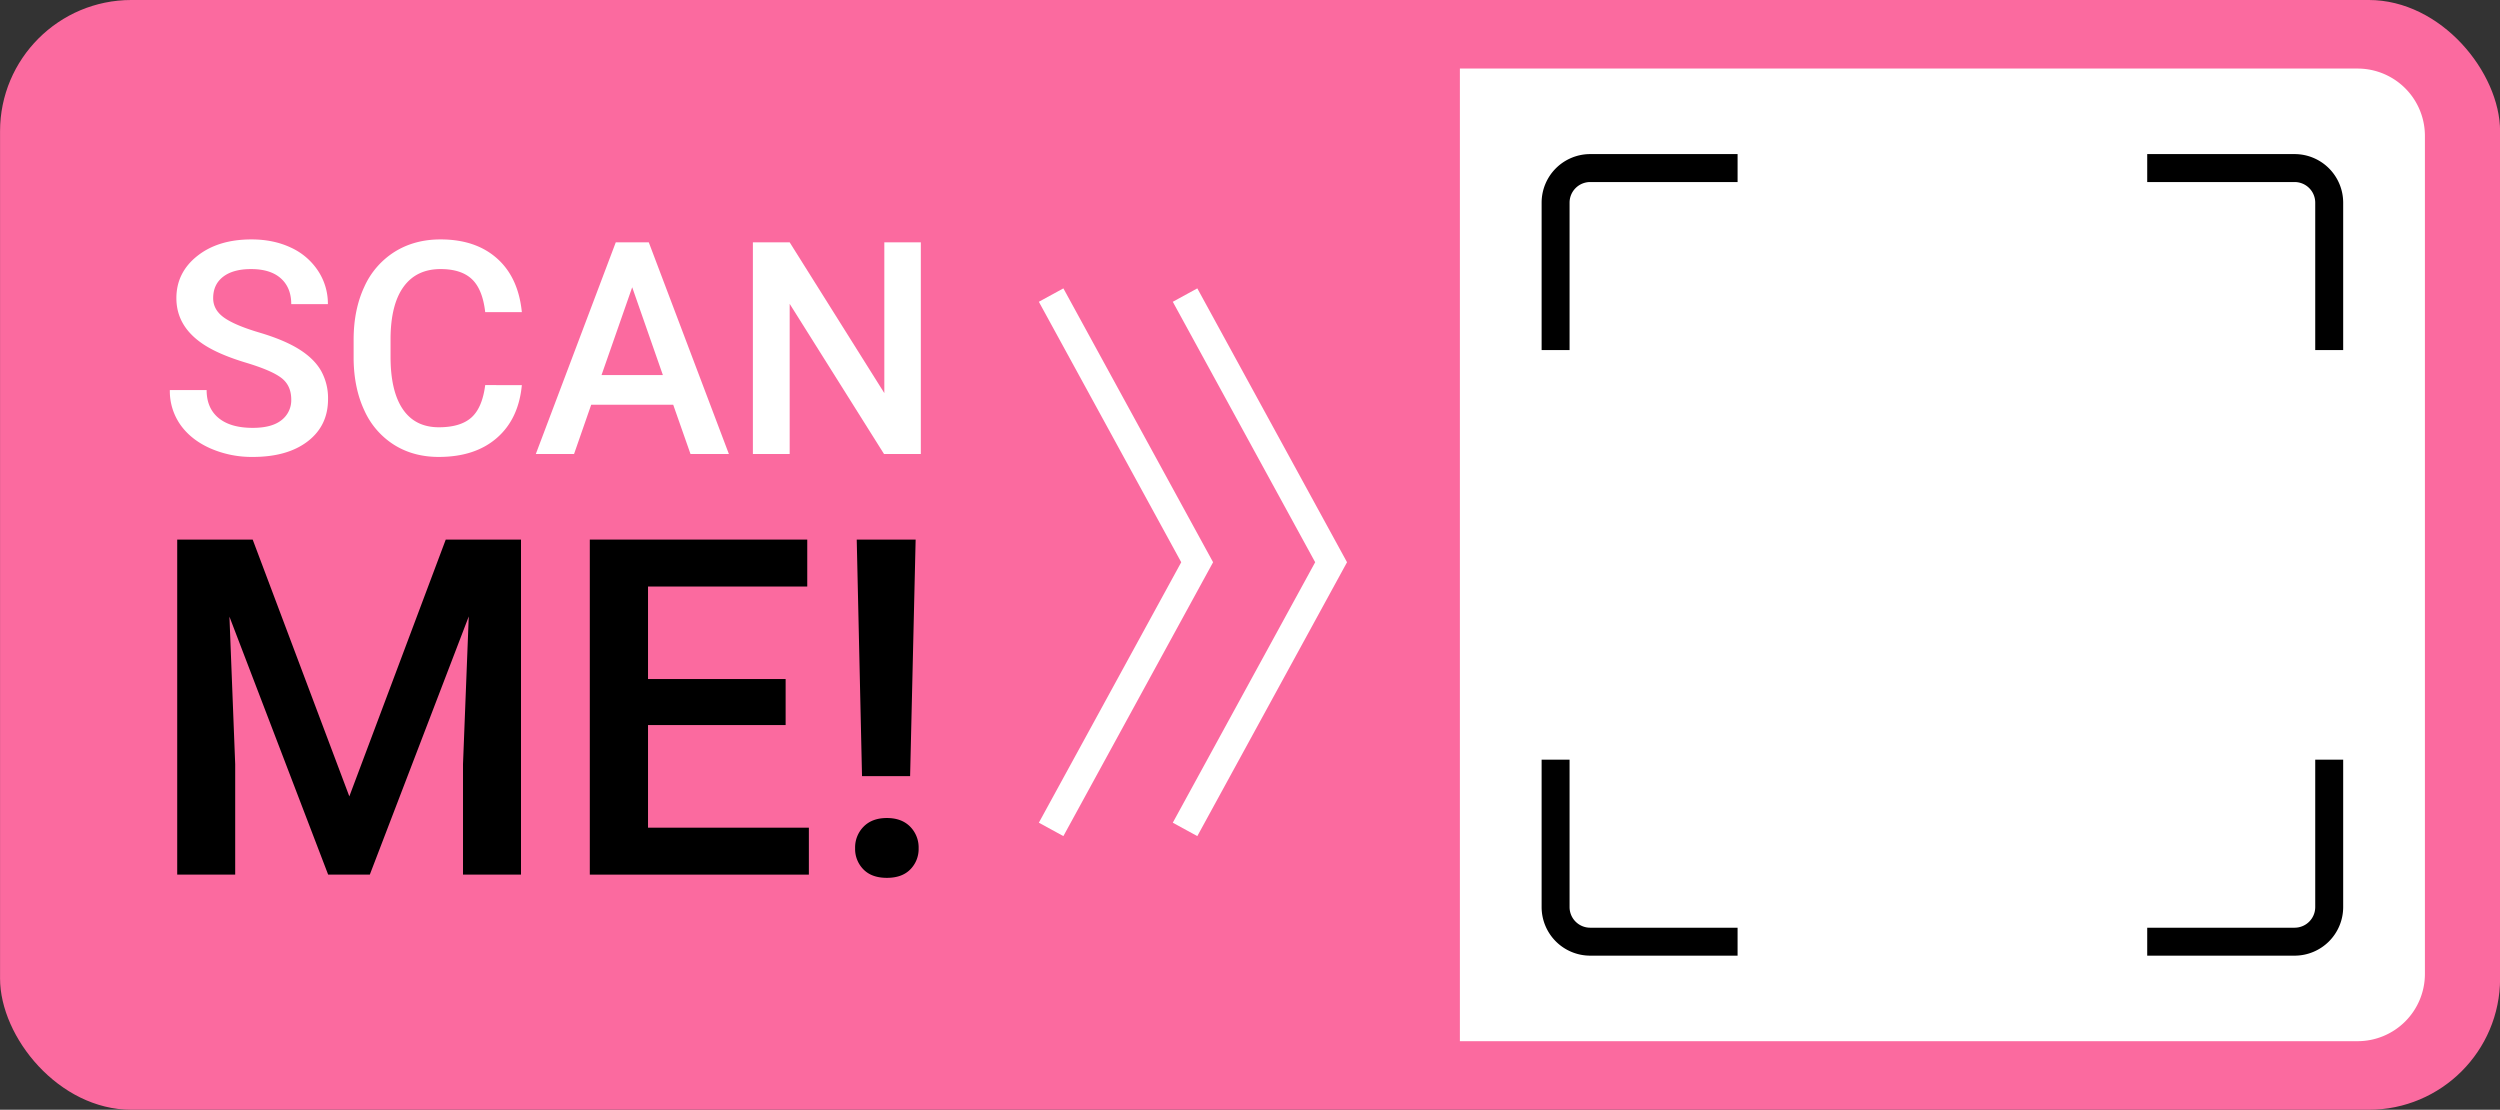 <?xml version="1.0" encoding="UTF-8"?>
<!DOCTYPE svg PUBLIC '-//W3C//DTD SVG 1.0//EN'
          'http://www.w3.org/TR/2001/REC-SVG-20010904/DTD/svg10.dtd'>
<svg data-name="Layer 1" height="794.0" preserveAspectRatio="xMidYMid meet" version="1.0" viewBox="100.2 603.0 1788.7 794.0" width="1788.7" xmlns="http://www.w3.org/2000/svg" xmlns:xlink="http://www.w3.org/1999/xlink" zoomAndPan="magnify"
><rect x="100.2" y="603.0" width="1788.7" height="794.0" fill="#333333" stroke="none"/><g id="change1_1"
  ><rect fill="#fb6a9f" height="794.006" rx="93.962" ry="93.962" width="1788.728" x="100.233" y="602.997"
  /></g
  ><g id="change2_1"
  ><path d="M1787.028,652.059H1144.719v695.883h642.309a48.148,48.148,0,0,0,48.148-48.148V700.207A48.149,48.149,0,0,0,1787.028,652.059Z" fill="#fff"
  /></g
  ><g id="change2_2"
  ><path d="M308.581,888.835q0-9.987-7.022-15.4t-25.331-10.923Q257.916,857,247.1,850.24q-20.7-13-20.7-33.914,0-18.308,14.928-30.168t38.751-11.86q15.812,0,28.192,5.826a46.293,46.293,0,0,1,19.454,16.593,42.564,42.564,0,0,1,7.074,23.875H308.581q0-11.762-7.438-18.417t-21.274-6.655q-12.9,0-20.026,5.491t-7.126,15.333q0,8.29,7.7,13.831T285.8,840.95q17.684,5.232,28.4,11.942t15.708,15.4a40.1,40.1,0,0,1,4.994,20.338q0,18.935-14.512,30.117t-39.375,11.183a73.988,73.988,0,0,1-30.221-6.086q-13.786-6.086-21.43-16.8a41.866,41.866,0,0,1-7.646-24.967h26.319q0,12.9,8.531,19.974t24.447,7.074q13.732,0,20.65-5.566A17.956,17.956,0,0,0,308.581,888.835Z" fill="#fff"
  /></g
  ><g id="change2_3"
  ><path d="M473.572,878.536q-2.29,24.241-17.893,37.815t-41.508,13.576q-18.1,0-31.885-8.583a56.321,56.321,0,0,1-21.274-24.4q-7.49-15.812-7.8-36.722V846.079q0-21.43,7.594-37.763A57.237,57.237,0,0,1,382.6,783.14q14.2-8.841,32.821-8.843,25.069,0,40.364,13.576t17.789,38.439H447.356q-1.872-16.331-9.519-23.563t-22.418-7.23q-17.165,0-26.372,12.547t-9.415,36.809v13.433q0,24.572,8.791,37.485T414.171,908.7q15.5,0,23.3-6.97t9.883-23.2Z" fill="#fff"
  /></g
  ><g id="change2_4"
  ><path d="M581.867,892.58H523.194l-12.275,35.266h-27.36l57.216-151.467H564.39l57.32,151.467H594.247Zm-51.287-21.222h43.9l-21.95-62.834Z" fill="#fff"
  /></g
  ><g id="change2_5"
  ><path d="M759.03,927.846H732.71L665.195,820.383V927.846H638.875V776.379h26.319l67.724,107.879V776.379H759.03Z" fill="#fff"
  /></g
  ><g id="change3_1"
  ><path d="M280.992,989.062,350.141,1172.8l68.984-183.739h53.837v239.716H431.473v-79.027l4.116-105.7-70.8,184.727h-29.8l-70.631-184.562,4.116,105.535v79.027H226.99V989.062Z"
  /></g
  ><g id="change3_2"
  ><path d="M662.3,1121.762H563.844v73.43H678.928v33.586H522.19V989.062H677.775v33.586H563.844v66.186H662.3Z"
  /></g
  ><g id="change3_3"
  ><path d="M712.02,1209.927a21.12,21.12,0,0,1,6.092-15.5q6.089-6.151,16.629-6.151t16.628,6.151a21.13,21.13,0,0,1,6.092,15.5,20.732,20.732,0,0,1-5.927,15.088q-5.927,6.066-16.793,6.069t-16.793-6.069A20.732,20.732,0,0,1,712.02,1209.927Zm39.349-51.615h-34.41l-3.787-169.25H755.32Z"
  /></g
  ><g id="change3_4"
  ><path d="M1776.7,853.458h-20V747.981a14.75,14.75,0,0,0-14.733-14.733H1636.49v-20h105.477a34.772,34.772,0,0,1,34.733,34.733Z"
  /></g
  ><g id="change3_5"
  ><path d="M1223.2,853.458h-20V747.981a34.772,34.772,0,0,1,34.733-34.733h105.477v20H1237.929a14.75,14.75,0,0,0-14.733,14.733Z"
  /></g
  ><g id="change3_6"
  ><path d="M1741.967,1286.752H1636.49v-20h105.477a14.75,14.75,0,0,0,14.733-14.733V1146.542h20v105.477A34.772,34.772,0,0,1,1741.967,1286.752Z"
  /></g
  ><g id="change3_7"
  ><path d="M1343.406,1286.752H1237.929a34.772,34.772,0,0,1-34.733-34.733V1146.542h20v105.477a14.75,14.75,0,0,0,14.733,14.733h105.477Z"
  /></g
  ><g id="change2_6"
  ><path d="M861.025 1201.22L843.477 1191.626 945.349 1005.272 843.477 818.918 861.025 809.325 968.142 1005.272 861.025 1201.22z" fill="#fff"
  /></g
  ><g id="change2_7"
  ><path d="M956.854 1201.22L939.305 1191.626 1041.177 1005.272 939.305 818.918 956.854 809.325 1063.97 1005.272 956.854 1201.22z" fill="#fff"
  /></g
></svg
>
